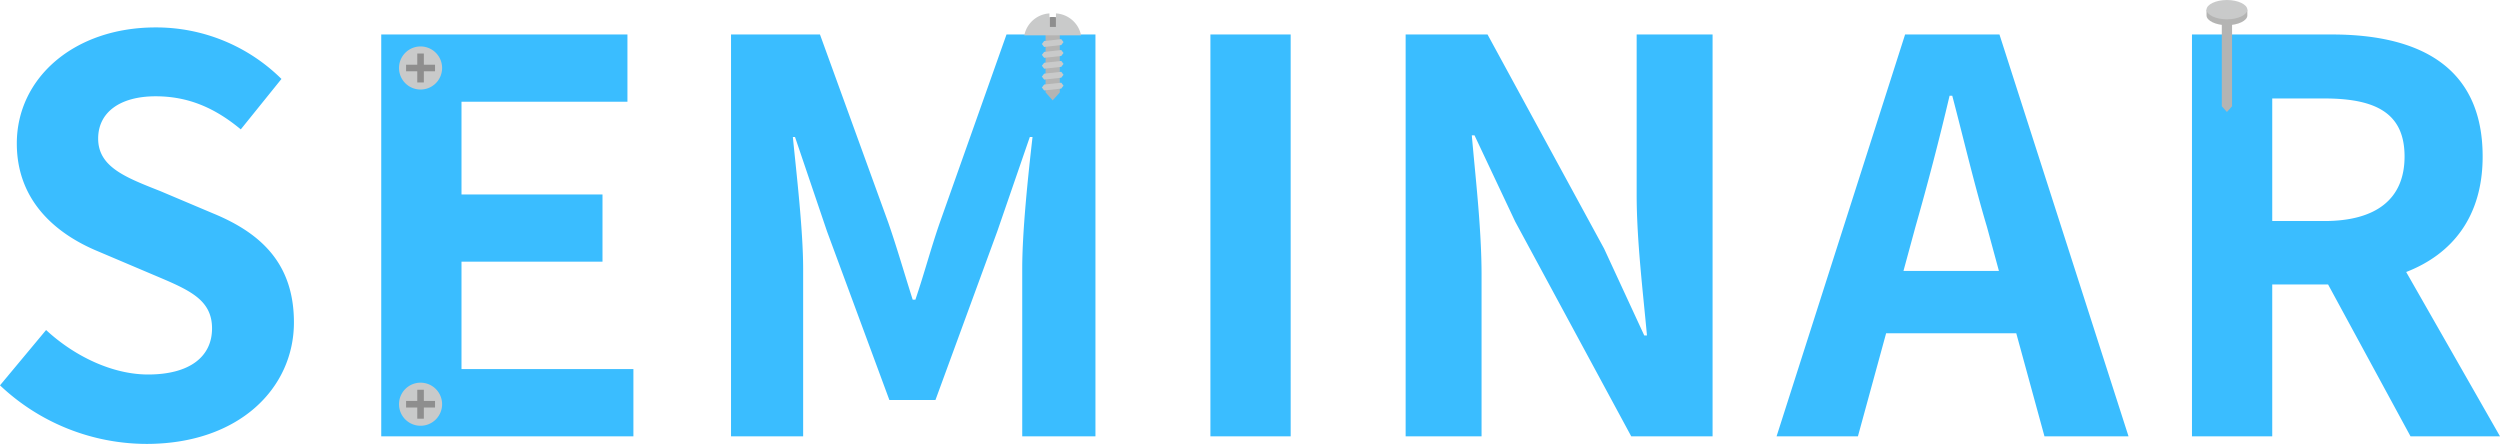 <svg xmlns="http://www.w3.org/2000/svg" xmlns:xlink="http://www.w3.org/1999/xlink" width="691.5" height="122.786" viewBox="0 0 691.5 122.786"><defs><clipPath id="a"><rect width="11.918" height="11.918" fill="none"/></clipPath><clipPath id="c"><rect width="11.29" height="30.981" fill="none"/></clipPath><clipPath id="d"><rect width="15.699" height="24.05" fill="none"/></clipPath></defs><g transform="translate(-615.675 -5149.314)"><path d="M-303.825,2.1c25.65,0,40.8-15.45,40.8-33.6,0-16.05-8.85-24.6-22.35-30.15l-14.55-6.15c-9.45-3.75-17.25-6.6-17.25-14.55,0-7.35,6.15-11.7,15.9-11.7,9.15,0,16.5,3.3,23.55,9.15l11.25-13.95a49.26,49.26,0,0,0-34.8-14.25c-22.5,0-38.4,13.95-38.4,32.1,0,16.2,11.25,25.2,22.5,29.85l14.85,6.3c9.9,4.2,16.65,6.75,16.65,15,0,7.8-6.15,12.75-17.7,12.75-9.75,0-20.25-4.95-28.2-12.3l-12.75,15.3A59.15,59.15,0,0,0-303.825,2.1Zm64.95-2.1h69.75V-18.6h-47.55V-48.3h39V-66.9h-39V-92.55h45.9v-18.6h-68.1Zm96.75,0h19.95V-46.35c0-10.5-1.8-25.95-2.85-36.45h.6l8.85,26.1,17.25,46.65h12.75l17.1-46.65,9-26.1h.75c-1.2,10.5-2.85,25.95-2.85,36.45V0h20.25V-111.15h-24.6L-84.375-59.1c-2.4,6.9-4.35,14.25-6.75,21.3h-.75c-2.25-7.05-4.35-14.4-6.75-21.3l-18.9-52.05h-24.6Zm132.6,0h22.2V-111.15h-22.2Zm54,0h21V-44.55c0-12.75-1.65-26.7-2.7-38.7h.75L74.775-59.4,106.875,0h22.5V-111.15h-21v44.4c0,12.6,1.8,27.3,2.85,38.85h-.75l-11.1-24-32.25-59.25H44.475Zm141-57.9c3.3-11.55,6.6-24.15,9.45-36.3h.75c3.15,12,6.15,24.75,9.6,36.3l3.3,12.15h-26.4ZM147.075,0h22.5l7.8-28.5h36l7.8,28.5h23.25l-35.7-111.15h-26.1Zm114.9,0h22.2V-42h15.45l22.8,42h24.75l-25.95-45.45c12.75-4.95,21.15-15.3,21.15-31.95,0-25.5-18.45-33.75-41.7-33.75h-38.7Zm22.2-59.55v-33.9h14.4c14.25,0,22.2,4.05,22.2,16.05,0,11.85-7.95,17.85-22.2,17.85Z" transform="translate(960 5270)" fill="#3abdff"/><g transform="translate(726.041 5162.161)"><g transform="translate(0 0)" clip-path="url(#a)"><path d="M11.92,5.96A5.96,5.96,0,1,1,5.96,0a5.959,5.959,0,0,1,5.96,5.96" transform="translate(0 0)" fill="#c9caca"/><path d="M9.51,4.6H6.422V1.507H4.6V4.6H1.507V6.422H4.6V9.51H6.422V6.422H9.51Z" transform="translate(0.451 0.451)" fill="#8e8e8e"/></g></g><g transform="translate(726.041 5255.161)"><g transform="translate(0 0)" clip-path="url(#a)"><path d="M11.92,5.96A5.96,5.96,0,1,1,5.96,0a5.959,5.959,0,0,1,5.96,5.96" transform="translate(0 0)" fill="#c9caca"/><path d="M9.51,4.6H6.422V1.507H4.6V4.6H1.507V6.422H4.6V9.51H6.422V6.422H9.51Z" transform="translate(0.451 0.451)" fill="#8e8e8e"/></g></g><g transform="translate(1226 5149.314)"><path d="M2.056,2.054l0,25.17,1.42,1.59,1.42-1.59V2.054Z" transform="translate(2.168 2.166)" fill="#b4b4b3"/><g transform="translate(0 0)"><g clip-path="url(#c)"><path d="M0,1.3V2.92C0,4.325,2.527,5.6,5.644,5.6S11.29,4.325,11.29,2.92V1.3Z" transform="translate(0 1.373)" fill="#b4b4b3"/><path d="M11.29,2.673c0,1.405-2.527,2.673-5.646,2.673S0,4.078,0,2.673,2.527,0,5.644,0,11.29,1.27,11.29,2.673" transform="translate(0 0.001)" fill="#c9caca"/></g></g></g><g transform="translate(899 5153.028)"><path d="M3.66,3.218V19.891L5.632,22.1,7.6,19.891V3.218Z" transform="translate(2.218 1.95)" fill="#b4b4b3"/><path d="M3.647,14.081l-.623-.819.623-.819,4.739-.517.623.819-.623.819Z" transform="translate(1.833 7.227)" fill="#c9caca"/><path d="M3.647,12.207l-.623-.819.623-.819,4.739-.516.623.817-.623.819Z" transform="translate(1.833 6.092)" fill="#c9caca"/><path d="M3.647,10.333l-.623-.819L3.647,8.7,8.387,8.18,9.01,9l-.623.819Z" transform="translate(1.833 4.956)" fill="#c9caca"/><path d="M3.647,8.459,3.024,7.64l.623-.817,4.739-.517.623.817-.623.819Z" transform="translate(1.833 3.821)" fill="#c9caca"/><path d="M3.647,6.586l-.623-.819.623-.819,4.739-.516.623.817-.623.819Z" transform="translate(1.833 2.685)" fill="#c9caca"/><g transform="translate(0 0)"><g clip-path="url(#d)"><path d="M6.133,4.4V.663a8.823,8.823,0,0,0-.9-.05,8.823,8.823,0,0,0-.9.05V4.4Z" transform="translate(2.621 0.371)" fill="#8e8e8e"/><path d="M8.754,0V3.74H6.946V0A7.532,7.532,0,0,0,0,6.066H15.7A7.53,7.53,0,0,0,8.754,0" transform="translate(0 -0.001)" fill="#c9caca"/></g></g></g></g></svg>